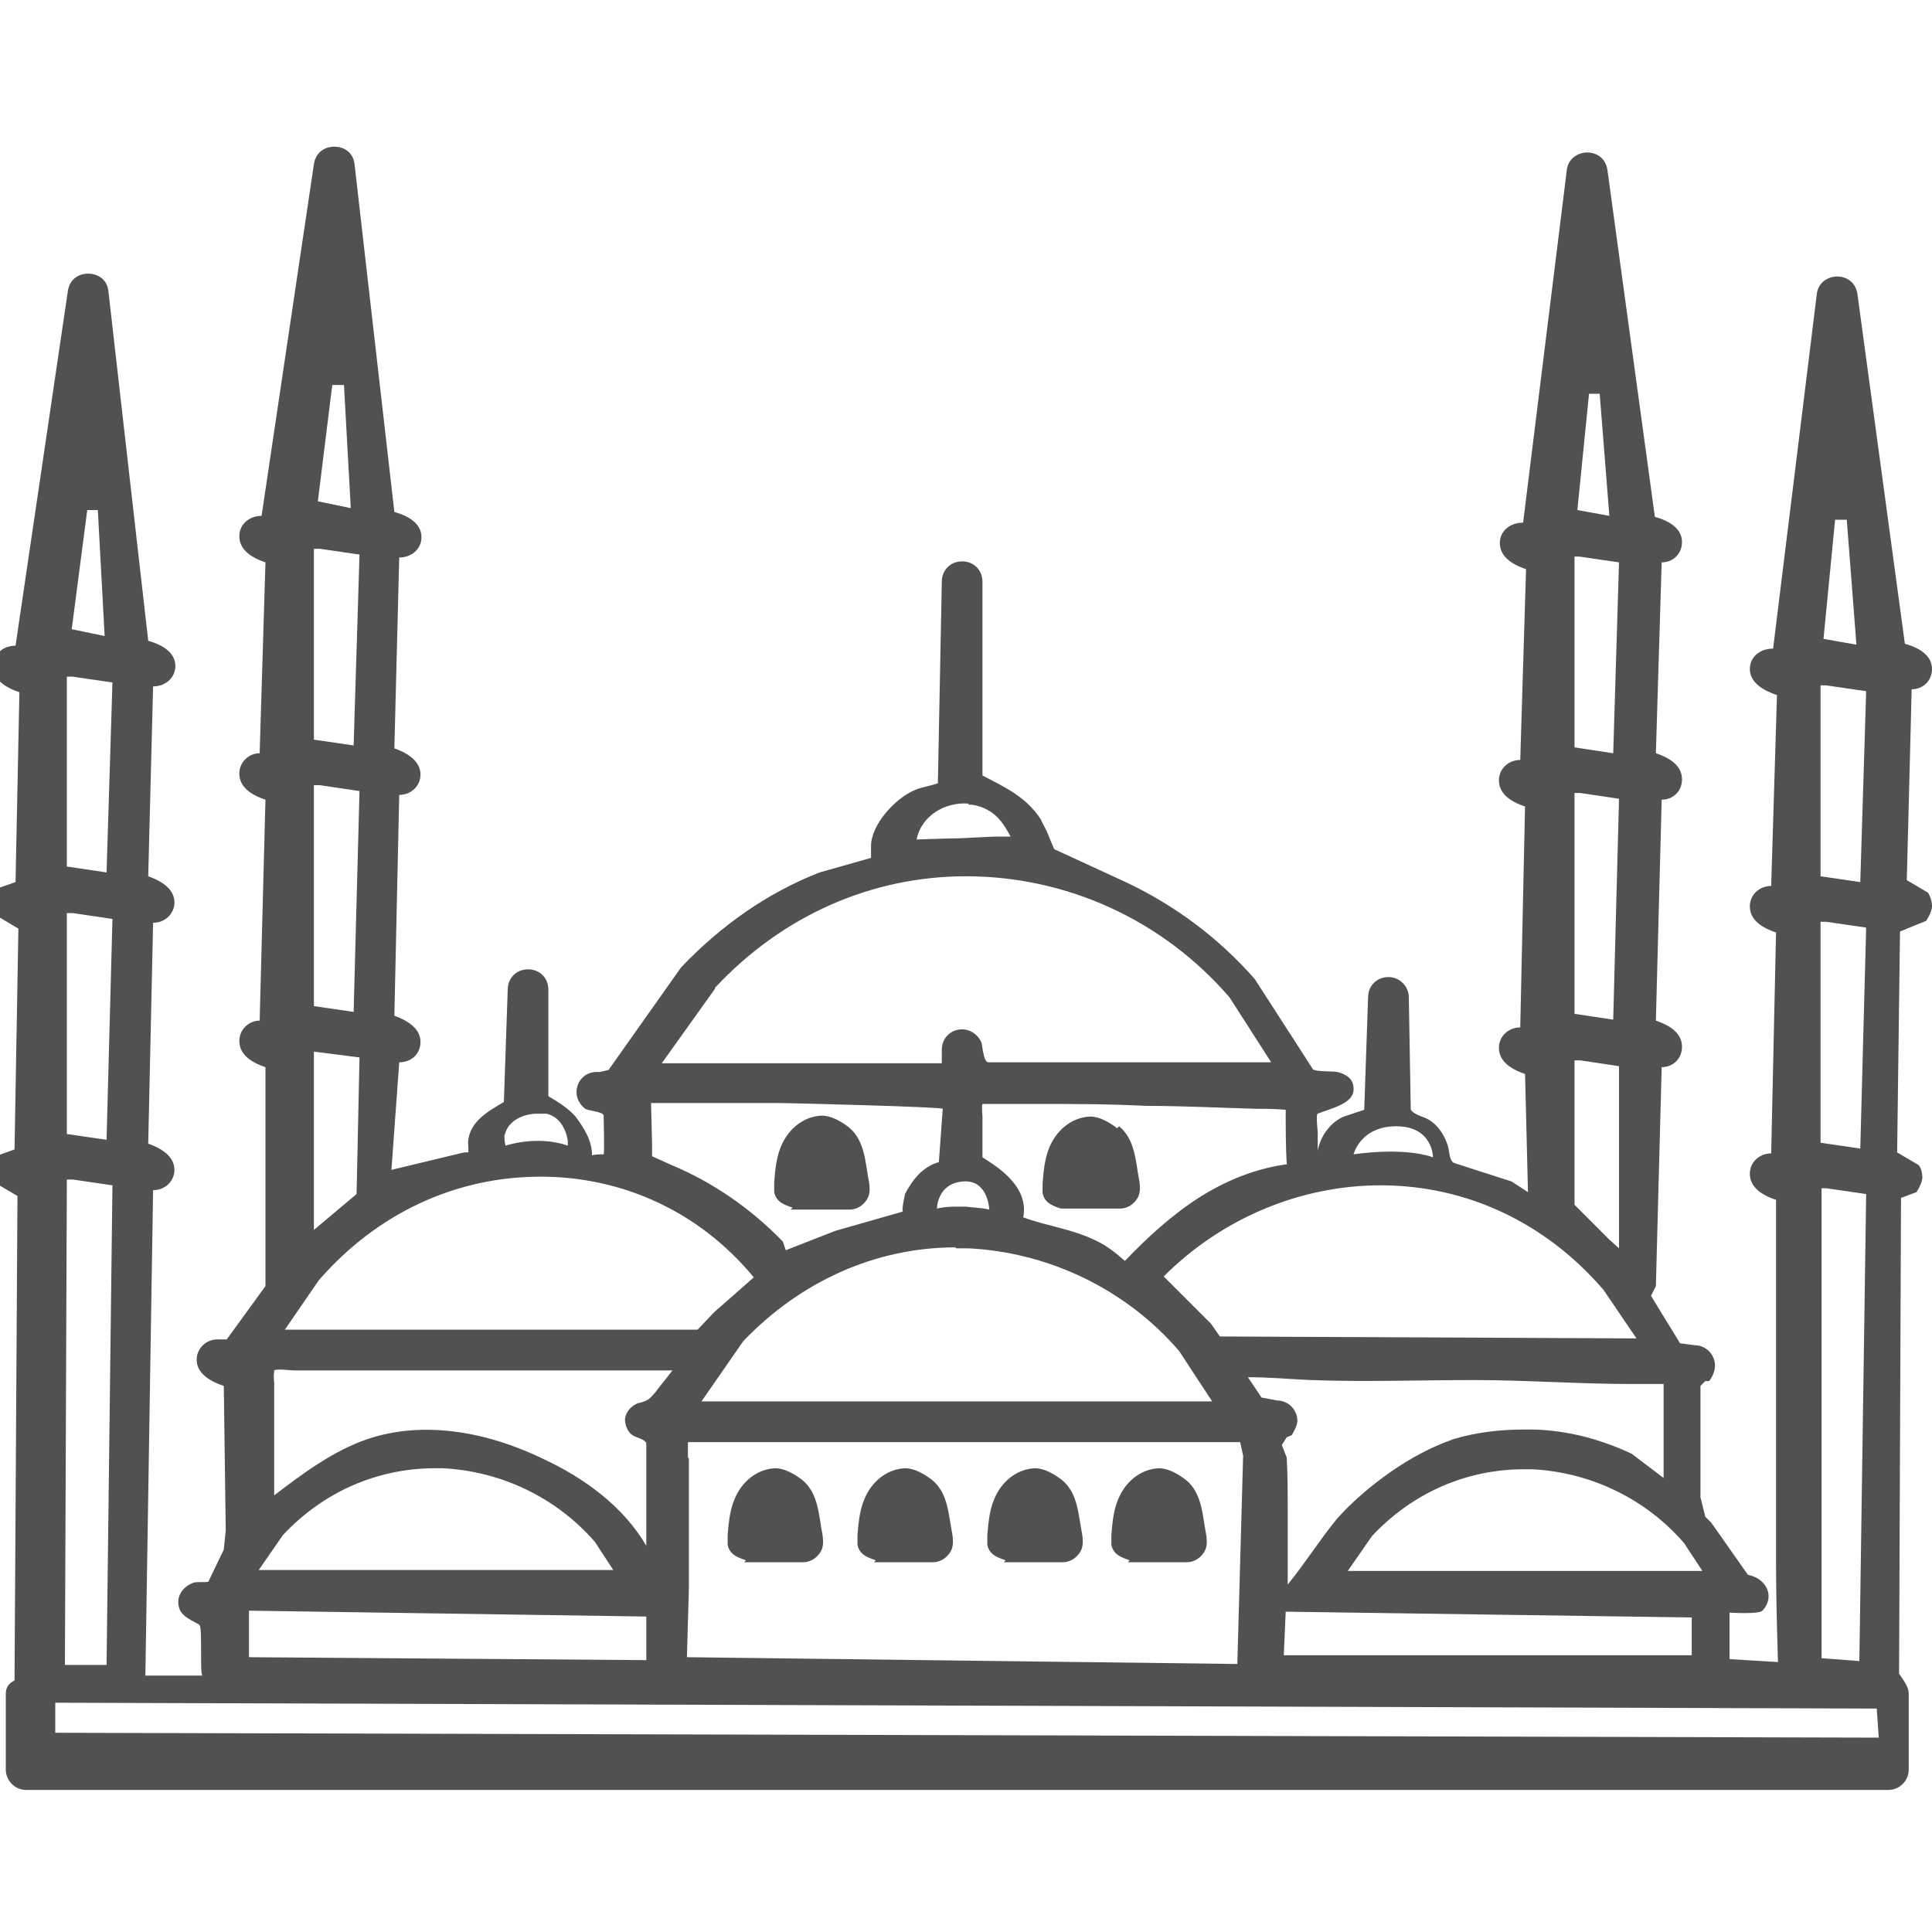 <?xml version="1.0" encoding="UTF-8"?>
<svg xmlns="http://www.w3.org/2000/svg" xmlns:xlink="http://www.w3.org/1999/xlink" width="25" height="25" viewBox="0 0 25 25" fill="none" id="SVG 17">
  <g clip-path="url(#clip0_179_1273)">
    <path d="M24.925 11.916C24.925 11.916 25 11.803 25 11.728C25 11.64 24.962 11.577 24.95 11.552L24.674 11.389L24.737 8.919C24.887 8.919 25 8.806 25 8.656C25 8.505 24.875 8.393 24.649 8.33L24.035 3.804C24.01 3.641 23.884 3.578 23.771 3.578C23.659 3.578 23.521 3.653 23.508 3.816L22.944 8.393C22.768 8.393 22.643 8.505 22.643 8.656C22.643 8.806 22.768 8.919 22.994 8.994L22.919 11.464C22.768 11.464 22.643 11.577 22.643 11.728C22.643 11.878 22.756 11.991 22.982 12.066L22.919 14.925C22.768 14.925 22.643 15.037 22.643 15.188C22.643 15.338 22.756 15.451 22.982 15.526C22.982 15.714 22.982 15.89 22.982 16.078C22.982 16.517 22.982 16.956 22.982 17.382C22.982 17.896 22.982 18.41 22.982 18.937C22.982 19.363 22.982 19.789 22.982 20.215C22.982 20.642 22.994 21.081 23.007 21.507L22.38 21.469C22.38 21.281 22.38 20.867 22.38 20.867C22.38 20.867 22.756 20.892 22.806 20.842C22.969 20.667 22.869 20.429 22.618 20.378L22.142 19.701L22.066 19.626L22.004 19.375V17.934L22.066 17.871H22.116C22.166 17.808 22.192 17.733 22.192 17.67C22.192 17.532 22.079 17.407 21.928 17.407L21.74 17.382L21.364 16.768L21.427 16.642L21.502 13.809C21.652 13.809 21.765 13.696 21.765 13.546C21.765 13.395 21.652 13.282 21.427 13.207L21.502 10.348C21.652 10.348 21.765 10.236 21.765 10.085C21.765 9.935 21.652 9.822 21.427 9.747L21.502 7.277C21.652 7.277 21.765 7.164 21.765 7.013C21.765 6.863 21.64 6.75 21.414 6.688L20.8 2.199C20.775 2.036 20.649 1.973 20.537 1.973C20.424 1.973 20.286 2.049 20.273 2.212L19.709 6.763C19.534 6.763 19.408 6.876 19.408 7.026C19.408 7.176 19.521 7.289 19.747 7.365L19.672 9.834C19.521 9.834 19.396 9.947 19.396 10.098C19.396 10.248 19.509 10.361 19.734 10.436L19.672 13.295C19.521 13.295 19.396 13.408 19.396 13.558C19.396 13.709 19.509 13.821 19.734 13.897L19.772 15.426L19.559 15.288L18.819 15.05C18.756 15.025 18.756 14.912 18.744 14.862C18.706 14.699 18.593 14.523 18.43 14.461C18.393 14.448 18.255 14.398 18.255 14.348L18.23 12.906C18.23 12.768 18.117 12.643 17.966 12.643C17.816 12.643 17.703 12.756 17.703 12.906L17.653 14.361C17.653 14.361 17.427 14.436 17.39 14.448C17.214 14.523 17.089 14.699 17.051 14.887C17.051 14.812 17.051 14.724 17.051 14.649C17.051 14.636 17.026 14.423 17.051 14.411C17.202 14.348 17.528 14.285 17.515 14.085C17.515 13.959 17.415 13.897 17.302 13.871C17.252 13.859 17.014 13.871 16.988 13.834L16.236 12.668C15.772 12.141 15.221 11.728 14.594 11.427L13.641 10.988C13.641 10.988 13.566 10.812 13.553 10.775C13.528 10.712 13.491 10.662 13.466 10.599C13.277 10.311 13.002 10.185 12.713 10.035V7.528C12.713 7.377 12.6 7.264 12.45 7.264C12.3 7.264 12.187 7.377 12.187 7.528L12.136 10.135C12.036 10.173 11.911 10.185 11.81 10.236C11.572 10.348 11.271 10.674 11.271 10.95V11.101L10.607 11.289C9.93 11.552 9.328 11.978 8.814 12.517L7.874 13.846L7.761 13.871H7.723C7.573 13.871 7.46 13.984 7.46 14.135C7.46 14.223 7.51 14.298 7.573 14.348C7.61 14.373 7.811 14.386 7.811 14.436C7.811 14.486 7.824 14.937 7.811 14.937C7.761 14.937 7.711 14.937 7.661 14.95C7.661 14.762 7.56 14.599 7.447 14.448C7.347 14.335 7.222 14.26 7.096 14.185V12.806C7.096 12.655 6.984 12.543 6.833 12.543C6.683 12.543 6.57 12.655 6.57 12.806L6.52 14.26C6.307 14.386 6.081 14.511 6.056 14.774C6.056 14.787 6.068 14.912 6.056 14.912H6.006L5.065 15.138L5.166 13.746C5.329 13.746 5.441 13.633 5.441 13.483C5.441 13.332 5.316 13.22 5.103 13.144L5.166 10.286C5.316 10.286 5.441 10.173 5.441 10.023C5.441 9.872 5.316 9.759 5.103 9.684L5.166 7.214C5.329 7.214 5.454 7.101 5.454 6.951C5.454 6.8 5.329 6.688 5.103 6.625L4.589 2.136C4.576 1.973 4.451 1.898 4.326 1.898C4.213 1.898 4.087 1.961 4.062 2.124L3.385 6.675C3.222 6.675 3.097 6.788 3.097 6.938C3.097 7.089 3.21 7.202 3.435 7.277L3.36 9.747C3.222 9.747 3.097 9.859 3.097 10.01C3.097 10.16 3.21 10.273 3.435 10.348L3.36 13.207C3.222 13.207 3.097 13.32 3.097 13.47C3.097 13.621 3.21 13.734 3.435 13.809V16.642L2.934 17.332H2.809C2.671 17.332 2.545 17.445 2.545 17.595C2.545 17.746 2.671 17.858 2.896 17.934L2.921 19.802L2.896 20.052L2.696 20.466C2.683 20.479 2.533 20.466 2.508 20.479C2.357 20.529 2.257 20.679 2.332 20.842C2.382 20.93 2.483 20.968 2.57 21.018C2.57 21.018 2.57 21.018 2.583 21.03C2.621 21.081 2.583 21.682 2.621 21.682H1.881L1.981 15.401C2.132 15.401 2.257 15.288 2.257 15.138C2.257 14.987 2.132 14.874 1.918 14.799L1.981 11.941C2.132 11.941 2.257 11.828 2.257 11.677C2.257 11.527 2.132 11.414 1.918 11.339L1.981 8.882C2.144 8.882 2.269 8.769 2.269 8.618C2.269 8.468 2.144 8.355 1.918 8.292L1.404 3.779C1.392 3.616 1.266 3.541 1.141 3.541C1.028 3.541 0.903 3.603 0.878 3.766L0.201 8.355C0.038 8.355 -0.088 8.468 -0.088 8.618C-0.088 8.769 0.025 8.882 0.251 8.957L0.201 11.414L-0.012 11.489C-0.012 11.489 -0.088 11.602 -0.088 11.677C-0.088 11.753 -0.062 11.815 -0.037 11.853L0.238 12.016L0.188 14.874L-0.025 14.95C-0.025 14.95 -0.1 15.063 -0.1 15.138C-0.1 15.213 -0.075 15.276 -0.05 15.313L0.226 15.476L0.188 21.745C0.113 21.783 0.075 21.833 0.075 21.921V22.898C0.075 23.036 0.188 23.162 0.339 23.162H24.436C24.574 23.162 24.699 23.049 24.699 22.898V21.921C24.699 21.845 24.662 21.783 24.574 21.657L24.599 15.501L24.799 15.426C24.799 15.426 24.875 15.313 24.875 15.238C24.875 15.163 24.85 15.1 24.825 15.075L24.549 14.912L24.586 12.054L24.799 11.966L24.925 11.916ZM23.746 6.725H23.897L24.022 8.342L23.596 8.267L23.746 6.725ZM23.558 8.869H23.633L24.148 8.944L24.072 11.414L23.558 11.339V8.869ZM23.558 11.928H23.633L24.148 12.003L24.072 14.862L23.558 14.787V11.928ZM23.558 15.376H23.633L24.148 15.451L24.06 21.494L23.571 21.457V15.376H23.558ZM21.79 19.965L22.029 20.328H17.44L17.753 19.877C18.28 19.313 18.982 19.012 19.722 19.012H19.822C20.574 19.049 21.289 19.388 21.79 19.965ZM21.903 21.419H16.612L16.637 20.855L21.891 20.93V21.432L21.903 21.419ZM21.527 17.909V19.125L21.113 18.811C20.712 18.623 20.286 18.51 19.847 18.498H19.722C19.408 18.498 19.095 18.535 18.806 18.623C18.518 18.724 18.242 18.874 17.991 19.049C17.741 19.225 17.503 19.426 17.302 19.651C17.076 19.927 16.888 20.228 16.663 20.504C16.663 20.504 16.663 20.404 16.663 20.391C16.663 20.341 16.663 20.303 16.663 20.253C16.663 20.165 16.663 20.078 16.663 19.99C16.663 19.827 16.663 19.676 16.663 19.513C16.663 19.3 16.663 19.087 16.65 18.861L16.587 18.698L16.65 18.598L16.713 18.573C16.713 18.573 16.788 18.46 16.788 18.385C16.788 18.247 16.675 18.122 16.525 18.122L16.324 18.084L16.148 17.821C16.424 17.821 16.688 17.846 16.963 17.858C17.666 17.884 18.368 17.858 19.07 17.858C19.747 17.858 20.436 17.909 21.113 17.909C21.264 17.909 21.402 17.909 21.552 17.909H21.527ZM20.549 5.095H20.7L20.825 6.675L20.411 6.6L20.562 5.095H20.549ZM20.436 7.202L20.95 7.277L20.875 9.747L20.374 9.671V7.202H20.449H20.436ZM20.875 13.194L20.374 13.119V10.261H20.449L20.95 10.336L20.875 13.194ZM20.95 13.796V16.153L20.825 16.041L20.374 15.589V13.721H20.449L20.95 13.796ZM18.067 14.574C18.543 14.574 18.543 14.975 18.543 14.975C18.142 14.837 17.515 14.937 17.515 14.937C17.515 14.937 17.603 14.574 18.067 14.574ZM17.866 15.338C18.97 15.338 19.997 15.815 20.75 16.692L21.176 17.319L15.785 17.294L15.672 17.131L15.058 16.517C15.81 15.765 16.826 15.338 17.866 15.338ZM8.902 18.861V18.661H16.048L16.086 18.836L16.011 21.532L8.889 21.444L8.914 20.554V18.874L8.902 18.861ZM12.375 16.153H12.525C13.566 16.203 14.569 16.68 15.258 17.482L15.685 18.134H9.077L9.616 17.357C10.356 16.58 11.334 16.141 12.362 16.141L12.375 16.153ZM12.124 15.639C12.124 15.639 12.124 15.313 12.463 15.288C12.789 15.263 12.801 15.652 12.801 15.652C12.701 15.627 12.588 15.627 12.5 15.614H12.362C12.212 15.614 12.124 15.639 12.124 15.639ZM16.675 15.063C16.261 15.113 15.86 15.276 15.509 15.501C15.158 15.727 14.845 16.015 14.556 16.316C14.443 16.216 14.318 16.116 14.18 16.053C13.879 15.903 13.541 15.865 13.24 15.752C13.277 15.589 13.215 15.414 13.102 15.288C13.002 15.163 12.851 15.063 12.713 14.975V14.448C12.713 14.448 12.701 14.31 12.713 14.285C12.713 14.285 12.776 14.285 12.789 14.285C12.814 14.285 12.851 14.285 12.876 14.285C12.939 14.285 12.989 14.285 13.052 14.285C13.165 14.285 13.29 14.285 13.403 14.285C13.879 14.285 14.356 14.285 14.832 14.31C15.309 14.31 15.785 14.335 16.261 14.348C16.387 14.348 16.512 14.348 16.637 14.361C16.637 14.599 16.637 14.837 16.65 15.063H16.675ZM12.525 10.411C12.613 10.411 12.701 10.436 12.789 10.486C12.926 10.562 13.002 10.687 13.077 10.825C13.077 10.825 12.976 10.825 12.964 10.825C12.738 10.825 12.5 10.85 12.274 10.85C12.237 10.85 11.861 10.863 11.861 10.863C11.923 10.549 12.237 10.373 12.538 10.399L12.525 10.411ZM9.253 12.781C10.118 11.853 11.271 11.339 12.5 11.339C13.804 11.339 15.045 11.903 15.91 12.906L16.449 13.746H12.789C12.726 13.746 12.713 13.533 12.701 13.495C12.663 13.395 12.563 13.32 12.45 13.32C12.3 13.32 12.187 13.433 12.187 13.583V13.759H8.563L9.253 12.793V12.781ZM8.425 14.273H10.093C10.206 14.273 12.199 14.323 12.199 14.348L12.149 15.037C11.936 15.1 11.81 15.263 11.71 15.451C11.71 15.464 11.66 15.677 11.685 15.677L10.807 15.928L10.168 16.178L10.13 16.066C9.717 15.639 9.228 15.301 8.689 15.075L8.438 14.962V14.812L8.425 14.298V14.273ZM6.532 14.686C6.57 14.498 6.783 14.411 6.946 14.411C6.996 14.411 7.034 14.411 7.071 14.411C7.234 14.448 7.322 14.599 7.347 14.762V14.824C6.946 14.686 6.545 14.824 6.545 14.824C6.532 14.824 6.52 14.686 6.532 14.674V14.686ZM4.301 4.982H4.451L4.539 6.575L4.113 6.487L4.301 4.97V4.982ZM4.062 7.101H4.138L4.652 7.176L4.576 9.646L4.062 9.571V7.101ZM4.062 10.16H4.138L4.652 10.236L4.576 13.094L4.062 13.019V10.16ZM4.062 13.608L4.652 13.683L4.614 15.451L4.062 15.915V13.608ZM4.125 16.567C4.877 15.702 5.893 15.226 6.996 15.226C8.037 15.226 9.04 15.664 9.754 16.529L9.24 16.981L9.027 17.206H3.686L4.125 16.567ZM3.548 17.733C3.586 17.708 3.749 17.733 3.799 17.733H8.701C8.626 17.833 8.551 17.921 8.476 18.021C8.45 18.047 8.425 18.084 8.388 18.109C8.35 18.134 8.3 18.147 8.25 18.159C8.162 18.197 8.099 18.272 8.087 18.36C8.087 18.448 8.125 18.548 8.212 18.586C8.262 18.611 8.338 18.623 8.363 18.673C8.363 18.698 8.363 18.711 8.363 18.736C8.363 19.162 8.363 19.576 8.363 20.002C8.062 19.488 7.56 19.125 7.021 18.874C6.319 18.535 5.492 18.372 4.752 18.623C4.313 18.774 3.924 19.062 3.548 19.35C3.548 18.999 3.548 18.636 3.548 18.285C3.548 18.197 3.548 18.109 3.548 18.021V17.896C3.548 17.896 3.536 17.783 3.548 17.758V17.733ZM3.661 19.864C4.188 19.3 4.89 18.999 5.63 18.999H5.73C6.482 19.037 7.197 19.375 7.698 19.952L7.936 20.316H3.348L3.661 19.864ZM3.222 20.842L8.363 20.918V21.482L3.222 21.444V20.842ZM1.116 6.6H1.266L1.354 8.23L0.928 8.142L1.129 6.6H1.116ZM0.865 8.756H0.941L1.455 8.831L1.379 11.289L0.865 11.213V8.756ZM0.865 11.815H0.941L1.455 11.891L1.379 14.749L0.865 14.674V11.815ZM0.865 15.263H0.941L1.455 15.338L1.379 21.544H0.84L0.865 15.263ZM0.715 22.422V22.033L24.285 22.109L24.311 22.485L0.715 22.422Z" fill="#515151"></path>
    <path d="M14.456 14.599C14.356 14.524 14.23 14.448 14.105 14.448C13.854 14.461 13.666 14.636 13.578 14.849C13.516 15 13.503 15.163 13.491 15.313C13.491 15.351 13.491 15.401 13.491 15.439C13.516 15.564 13.616 15.602 13.729 15.639H14.493C14.569 15.639 14.644 15.602 14.694 15.539C14.757 15.464 14.757 15.389 14.744 15.288C14.694 15.037 14.694 14.749 14.481 14.574L14.456 14.599Z" fill="#515151"></path>
    <path d="M10.231 15.652H10.995C11.071 15.652 11.146 15.614 11.196 15.552C11.259 15.476 11.259 15.401 11.246 15.301C11.196 15.05 11.196 14.762 10.983 14.586C10.883 14.511 10.757 14.436 10.632 14.436C10.381 14.448 10.193 14.624 10.105 14.837C10.043 14.987 10.03 15.15 10.018 15.301C10.018 15.338 10.018 15.389 10.018 15.426C10.043 15.552 10.143 15.589 10.256 15.627L10.231 15.652Z" fill="#515151"></path>
    <path d="M9.629 20.215H10.394C10.469 20.215 10.544 20.178 10.594 20.115C10.657 20.04 10.657 19.965 10.644 19.864C10.594 19.614 10.594 19.325 10.381 19.15C10.281 19.075 10.155 18.999 10.03 18.999C9.779 19.012 9.591 19.187 9.504 19.401C9.441 19.551 9.428 19.714 9.416 19.864C9.416 19.902 9.416 19.952 9.416 19.99C9.441 20.115 9.541 20.153 9.654 20.19L9.629 20.215Z" fill="#515151"></path>
    <path d="M11.309 20.215H12.074C12.149 20.215 12.224 20.178 12.274 20.115C12.337 20.04 12.337 19.965 12.325 19.864C12.274 19.614 12.274 19.325 12.061 19.15C11.961 19.075 11.836 18.999 11.71 18.999C11.46 19.012 11.271 19.187 11.184 19.401C11.121 19.551 11.108 19.714 11.096 19.864C11.096 19.902 11.096 19.952 11.096 19.99C11.121 20.115 11.221 20.153 11.334 20.19L11.309 20.215Z" fill="#515151"></path>
    <path d="M14.594 20.215H15.359C15.434 20.215 15.509 20.178 15.559 20.115C15.622 20.04 15.622 19.965 15.609 19.864C15.559 19.614 15.559 19.325 15.346 19.15C15.246 19.075 15.12 18.999 14.995 18.999C14.744 19.012 14.556 19.187 14.469 19.401C14.406 19.551 14.393 19.714 14.381 19.864C14.381 19.902 14.381 19.952 14.381 19.99C14.406 20.115 14.506 20.153 14.619 20.19L14.594 20.215Z" fill="#515151"></path>
    <path d="M12.989 20.215H13.754C13.829 20.215 13.904 20.178 13.954 20.115C14.017 20.04 14.017 19.965 14.005 19.864C13.954 19.614 13.954 19.325 13.741 19.15C13.641 19.075 13.516 18.999 13.39 18.999C13.14 19.012 12.951 19.187 12.864 19.401C12.801 19.551 12.789 19.714 12.776 19.864C12.776 19.902 12.776 19.952 12.776 19.99C12.801 20.115 12.901 20.153 13.014 20.19L12.989 20.215Z" fill="#515151"></path>
  </g>
  <defs>
    <clipPath id="clip0_179_1273">
      <rect width="25" height="25" fill="white"></rect>
    </clipPath>
  </defs>
</svg>
